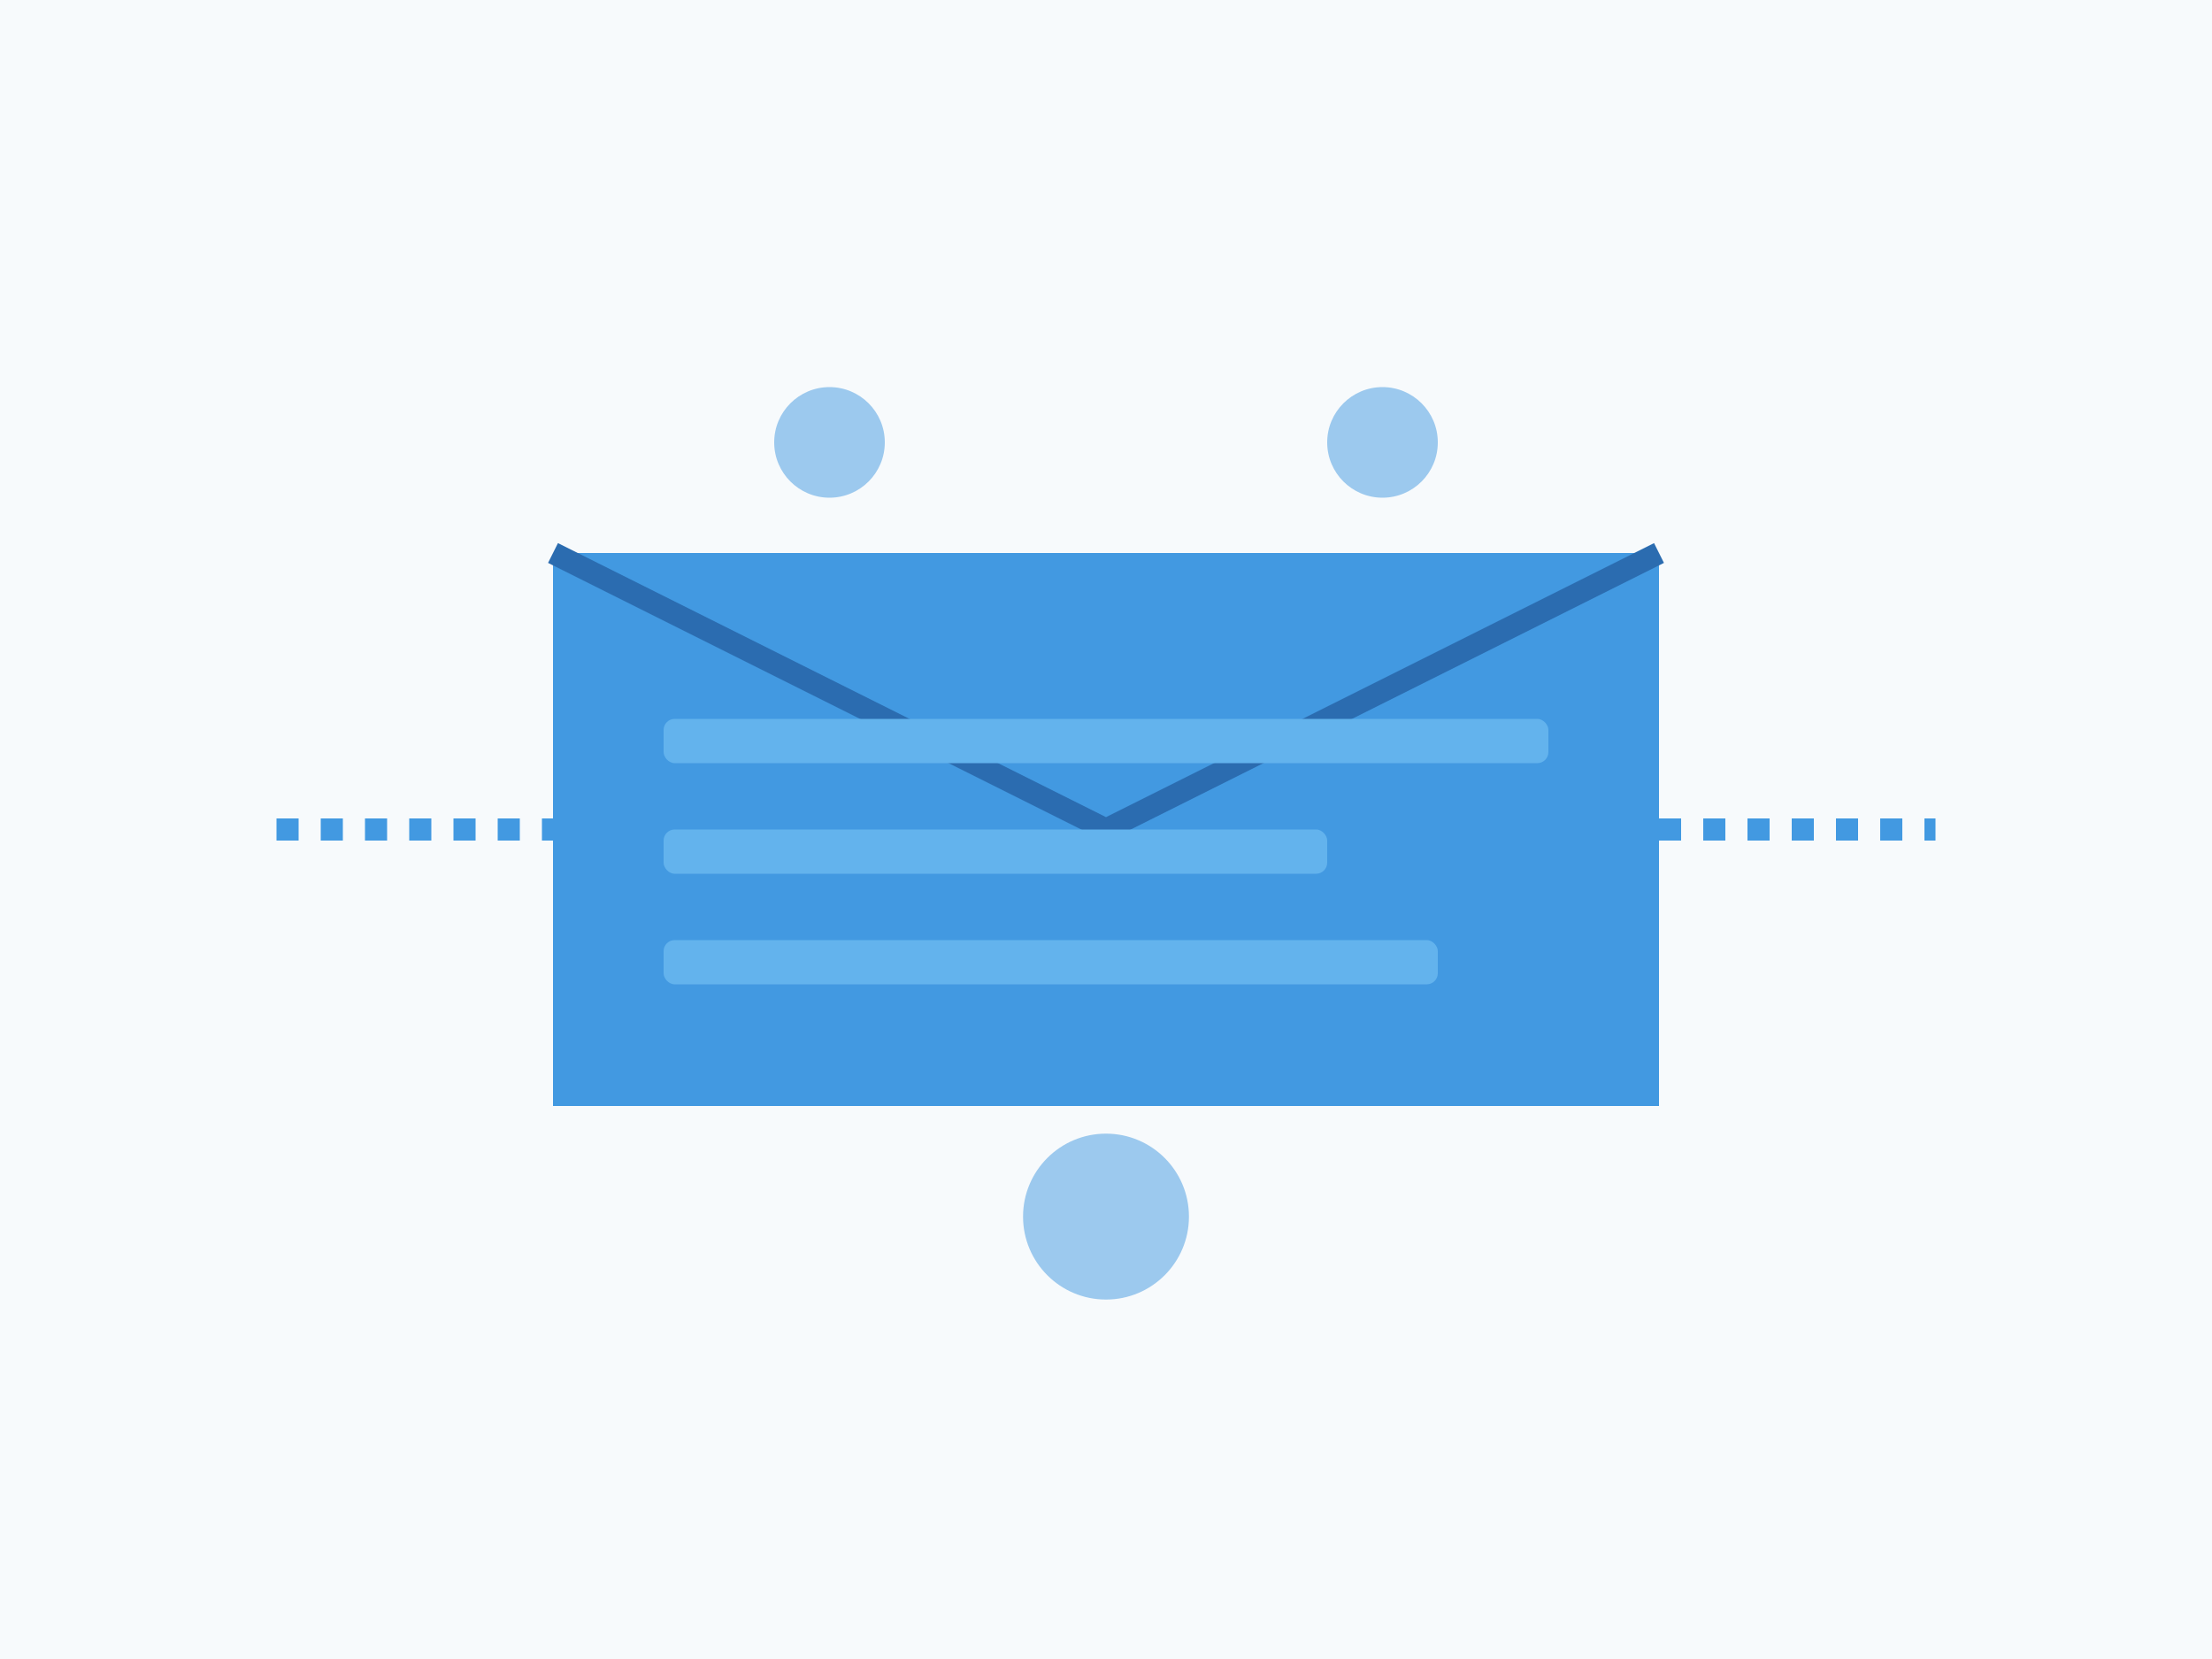 <?xml version="1.0" encoding="UTF-8"?>
<svg width="400" height="300" viewBox="0 0 400 300" fill="none" xmlns="http://www.w3.org/2000/svg">
  <!-- Background -->
  <rect width="400" height="300" fill="#F7FAFC"/>
  
  <!-- Envelope -->
  <path d="M100 100H300V200H100V100Z" fill="#4299E1"/>
  <path d="M100 100L200 150L300 100" stroke="#2B6CB0" stroke-width="4"/>
  
  <!-- Message Lines -->
  <rect x="120" y="130" width="160" height="8" rx="2" fill="#63B3ED"/>
  <rect x="120" y="150" width="120" height="8" rx="2" fill="#63B3ED"/>
  <rect x="120" y="170" width="140" height="8" rx="2" fill="#63B3ED"/>
  
  <!-- Decorative Elements -->
  <circle cx="150" cy="80" r="10" fill="#4299E1" opacity="0.5"/>
  <circle cx="250" cy="80" r="10" fill="#4299E1" opacity="0.5"/>
  <circle cx="200" cy="220" r="15" fill="#4299E1" opacity="0.5"/>
  
  <!-- Connection Lines -->
  <path d="M50 150L100 150" stroke="#4299E1" stroke-width="4" stroke-dasharray="4 4"/>
  <path d="M300 150L350 150" stroke="#4299E1" stroke-width="4" stroke-dasharray="4 4"/>
</svg> 